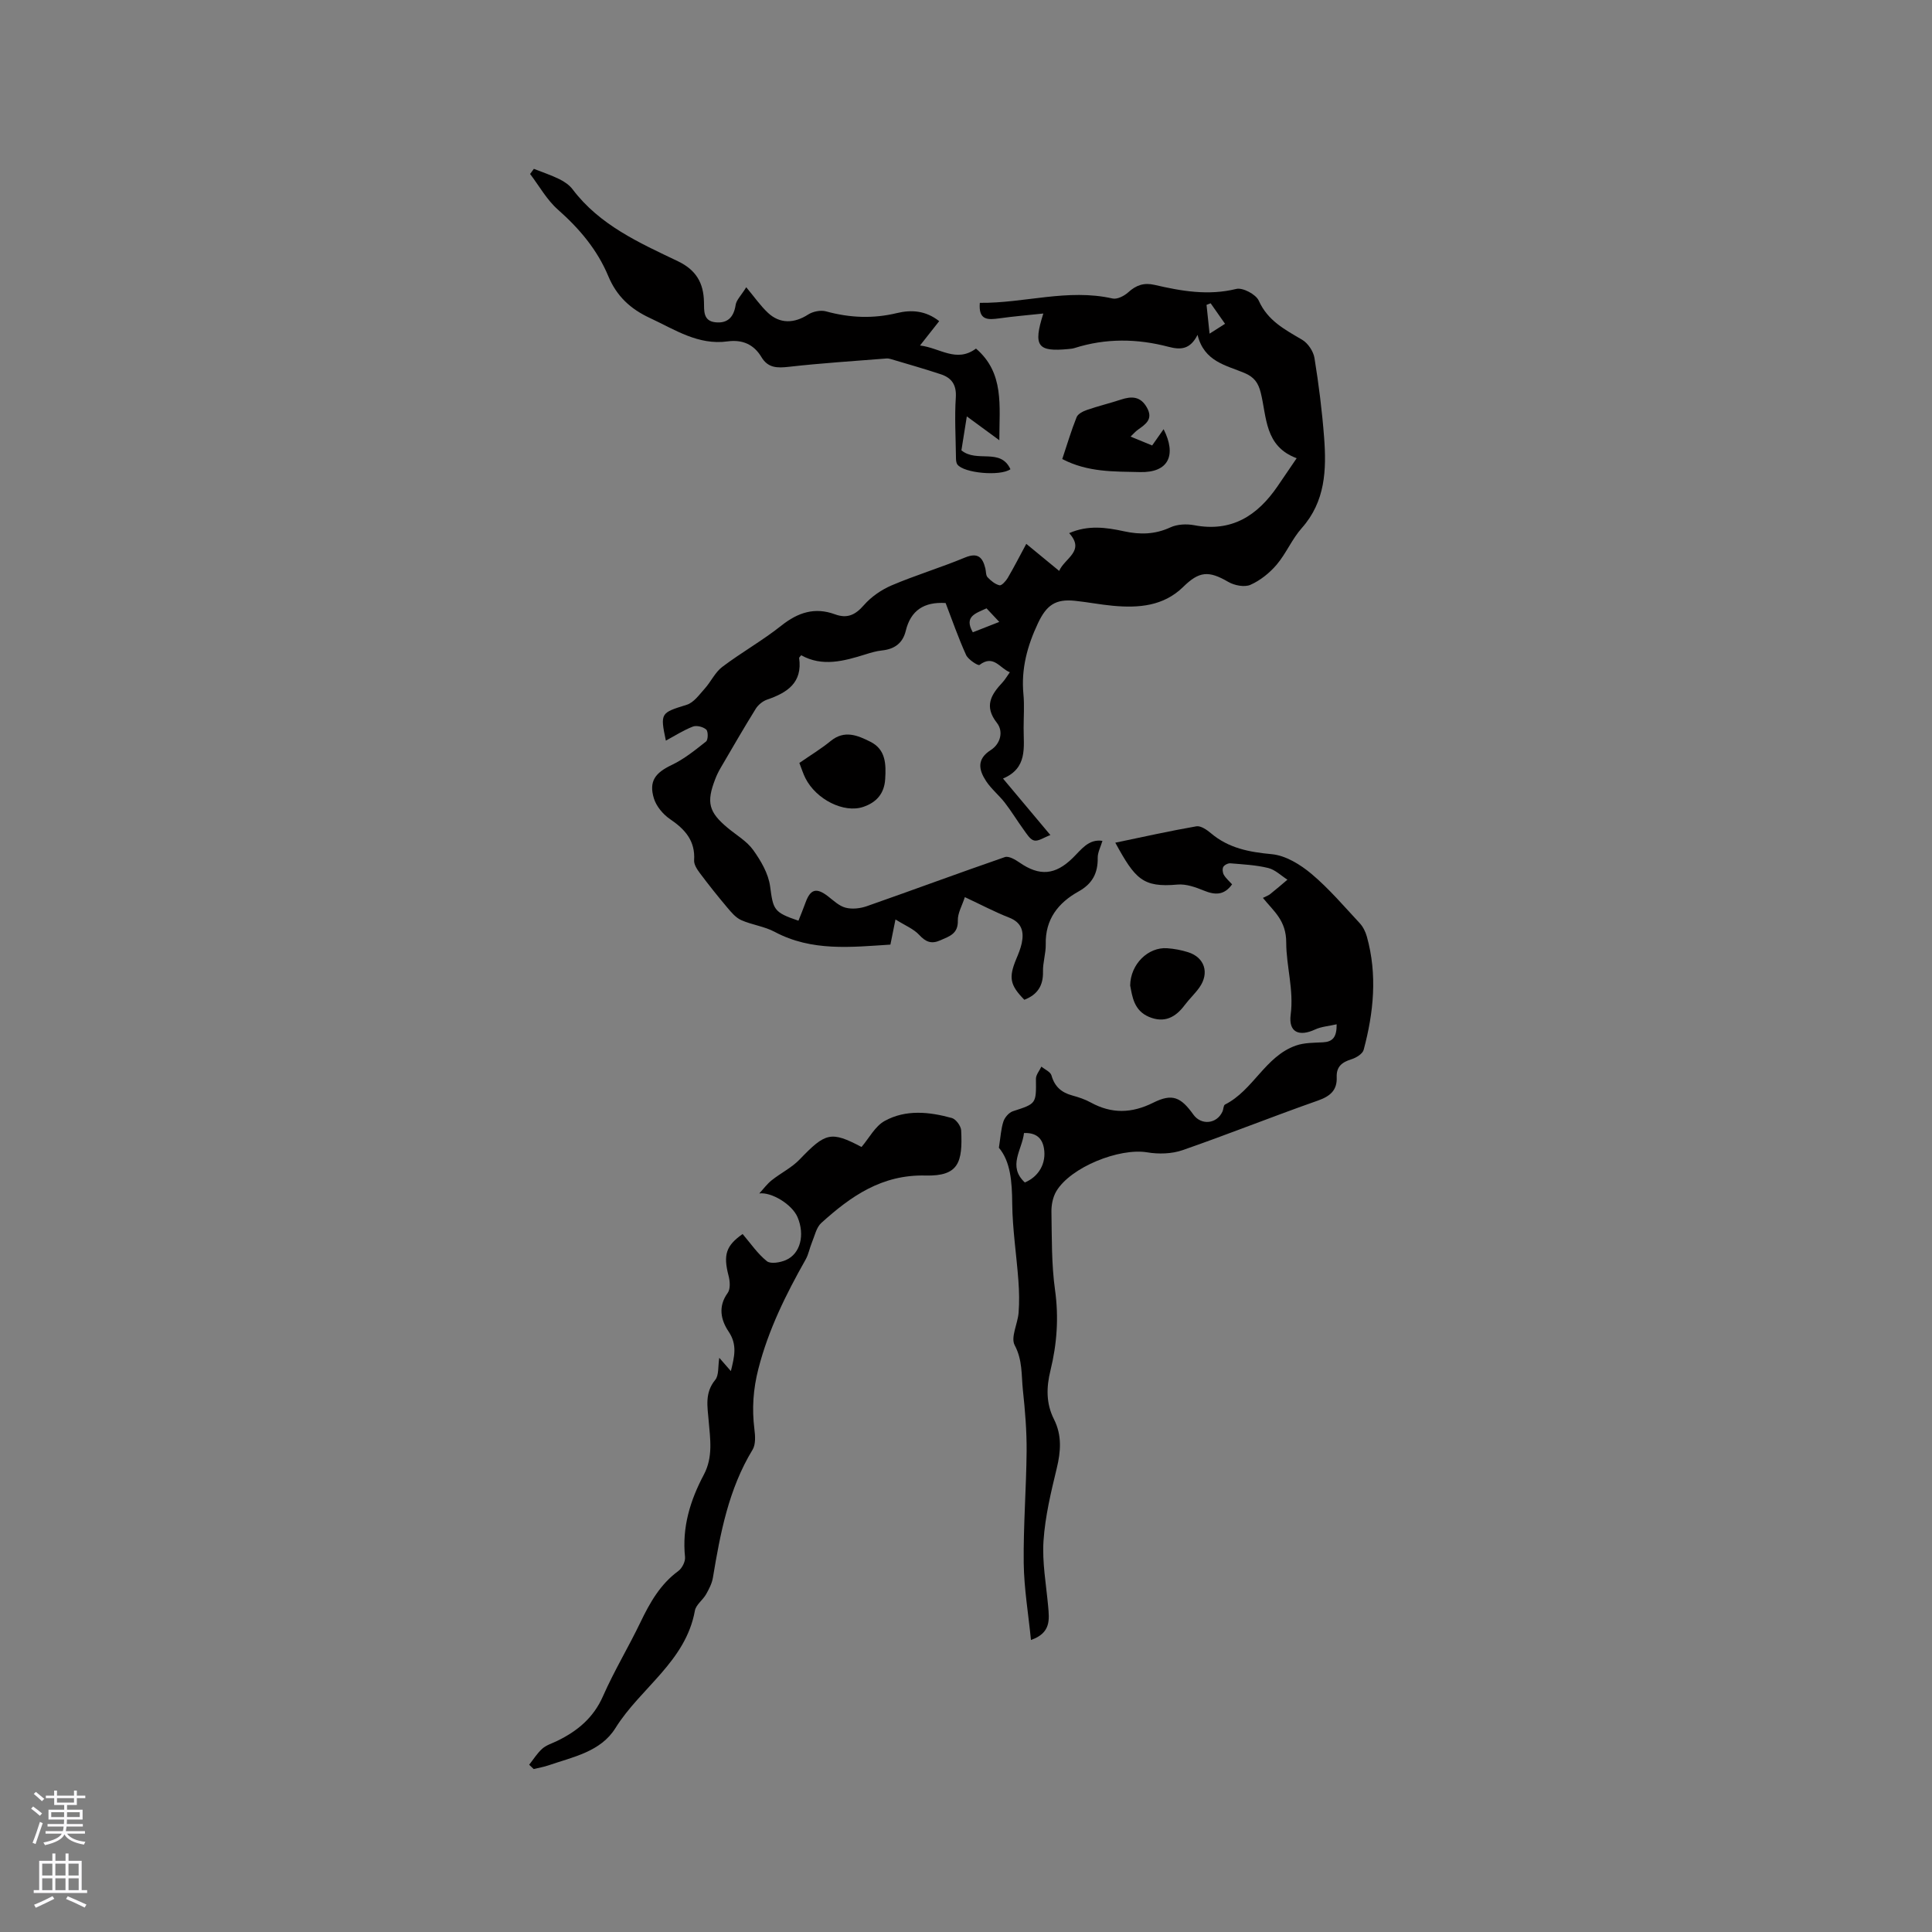 <svg enable-background="new 0 0 400 400" viewBox="0 0 400 400" xmlns="http://www.w3.org/2000/svg"><rect x="0" y="0" width="400" height="400" fill="#808080" stroke="none"/><g fill="#010000"><path d="m202.86 62.7c9.21.1 18.21-3 27.48-.9.96.22 2.42-.53 3.24-1.27 1.63-1.49 3.26-2.06 5.45-1.55 5.57 1.29 11.12 2.27 16.93.84 1.33-.33 4.06 1.12 4.65 2.42 1.86 4.17 5.4 5.99 8.98 8.1 1.21.71 2.34 2.4 2.56 3.8.88 5.43 1.57 10.91 1.99 16.4.51 6.71.28 13.28-4.63 18.8-2.02 2.27-3.23 5.26-5.2 7.58-1.46 1.71-3.39 3.26-5.42 4.16-1.23.54-3.32.13-4.58-.6-4.09-2.39-6.04-2.21-9.35 1.04-4.06 3.98-9.22 4.39-14.53 3.9-2.63-.24-5.24-.76-7.87-1.03-4.04-.42-5.89.89-7.66 4.64-2.21 4.68-3.51 9.46-3.01 14.7.22 2.31.04 4.66.04 6.99-.01 4 .87 8.3-4.27 10.47 3.37 4.02 6.33 7.56 9.81 11.7-1.35.5-2.46 1.32-3.35 1.13-.84-.18-1.54-1.36-2.16-2.21-1.34-1.84-2.52-3.8-3.9-5.59-1.21-1.57-2.82-2.86-3.9-4.5-1.5-2.29-2.01-4.53.97-6.43 2.02-1.29 2.66-3.85 1.28-5.61-2.74-3.48-1.2-5.88 1.16-8.41.5-.54.87-1.19 1.51-2.09-2.11-.82-3.35-3.74-6.29-1.51-.28.21-2.33-1.1-2.77-2.06-1.61-3.55-2.89-7.24-4.24-10.76-4.48-.28-7.23 1.54-8.25 5.75-.63 2.59-2.35 3.8-4.94 4.07-1.15.12-2.29.46-3.4.81-4.48 1.4-8.95 2.62-13.31.18-.31.39-.44.48-.43.55.73 5.14-2.45 7.2-6.61 8.63-.91.31-1.86 1.08-2.37 1.9-2.51 4.04-4.88 8.16-7.28 12.26-.43.73-.8 1.5-1.1 2.28-1.89 4.86-1.36 6.86 2.6 10.15 1.79 1.49 3.95 2.73 5.26 4.57 1.59 2.22 3.13 4.86 3.49 7.49.65 4.81.69 5.39 5.87 7.13.48-1.22 1-2.45 1.45-3.71 1.02-2.84 2.25-3.19 4.63-1.37 1.17.9 2.34 2.05 3.69 2.39 1.36.35 3.04.16 4.4-.32 9.54-3.34 19.01-6.86 28.57-10.16.8-.27 2.15.52 3.03 1.13 4.14 2.87 7.39 2.61 11.02-.95 1.76-1.72 3.27-3.98 6.15-3.54-.37 1.26-1 2.39-.98 3.51.05 3.18-1.1 5.37-3.97 6.97-4.2 2.34-6.91 5.75-6.79 10.93.04 1.89-.62 3.79-.57 5.68.07 2.94-1.2 4.79-3.86 5.81-2.98-3.03-3.28-4.58-1.68-8.43.45-1.07.9-2.16 1.14-3.28.5-2.4.02-4.28-2.63-5.31-2.94-1.15-5.75-2.64-9.15-4.23-.57 1.78-1.5 3.32-1.45 4.85.08 2.75-1.75 3.26-3.62 4.09-1.86.83-3.03.34-4.39-1.13-1.15-1.24-2.9-1.93-4.9-3.19-.48 2.37-.76 3.78-1.05 5.21-8.13.52-16.28 1.46-23.96-2.64-2.13-1.14-4.7-1.44-6.93-2.43-1.14-.51-2.07-1.63-2.91-2.63-1.95-2.31-3.83-4.67-5.64-7.09-.58-.77-1.26-1.8-1.2-2.67.26-4.05-1.89-6.42-5-8.53-1.44-.98-2.83-2.65-3.33-4.28-1.09-3.59.32-5.31 3.69-6.92 2.57-1.22 4.86-3.08 7.11-4.86.44-.35.46-2.08.04-2.47-.63-.57-1.99-.91-2.76-.62-1.93.74-3.71 1.89-5.6 2.91-1.21-5.75-1.07-5.75 4.31-7.42 1.46-.45 2.61-2.09 3.73-3.34 1.29-1.43 2.14-3.37 3.63-4.5 3.97-3 8.35-5.46 12.24-8.55 3.44-2.74 6.93-3.87 11.08-2.35 2.56.94 4.23.15 6.01-1.89 1.52-1.74 3.64-3.2 5.78-4.11 4.96-2.11 10.15-3.67 15.13-5.74 2.67-1.11 3.68-.07 4.24 2.26.15.62.08 1.42.46 1.82.68.72 1.55 1.44 2.47 1.66.43.1 1.3-.86 1.69-1.51 1.31-2.23 2.48-4.53 3.85-7.07 2.57 2.11 4.6 3.78 6.81 5.6 1.15-2.67 5.45-4.09 2.07-7.82 3.91-1.71 7.65-1.19 11.37-.38 3.3.72 6.41.66 9.58-.81 1.43-.66 3.36-.75 4.94-.45 7.75 1.48 13.08-1.98 17.24-8.04 1.24-1.81 2.47-3.63 3.97-5.83-6.67-2.48-6.17-8.53-7.44-13.58-.52-2.07-1.38-3.23-3.37-4.07-3.8-1.6-8.36-2.34-9.71-7.89-1.54 3.05-3.5 3.13-6.02 2.47-6.46-1.7-12.97-1.8-19.42.25-.4.13-.83.17-1.25.21-6.41.62-7.41-.54-5.24-7.35-3.28.35-6.2.59-9.1 1-2.33.31-4.36.49-4.05-3.21zm-1.45 68.21c1.74-.68 3.46-1.36 5.48-2.15-1.03-1.1-1.87-1.99-2.64-2.81-2.24 1.04-4.72 1.66-2.84 4.96zm52.22-63.87c-1.13-1.61-2.05-2.93-2.98-4.25-.28.11-.57.22-.85.33.19 1.81.38 3.62.63 5.96 1.47-.93 2.16-1.37 3.2-2.04z"/><path d="m213.45 339.54c-.54-5.43-1.43-10.65-1.5-15.89-.09-7.73.53-15.46.6-23.2.03-4.21-.32-8.44-.77-12.63-.33-3.11-.05-6.22-1.7-9.31-.87-1.63.63-4.44.81-6.73.17-2.19.12-4.42-.04-6.61-.39-5.34-1.23-10.68-1.28-16.02-.04-4.48-.35-8.67-2.76-11.52.36-2.3.44-3.95.94-5.45.28-.84 1.14-1.84 1.96-2.11 4.87-1.58 4.83-1.52 4.77-6.71-.01-.84.74-1.69 1.13-2.53.72.6 1.88 1.08 2.09 1.83.65 2.31 2.06 3.53 4.28 4.14 1.32.36 2.66.8 3.85 1.46 4.33 2.37 8.47 2.27 12.94.04 3.95-1.97 5.71-1.16 8.31 2.47 1.63 2.27 4.86 1.94 6.02-.64.22-.48.19-1.28.53-1.45 5.85-2.95 8.31-9.98 14.68-12.21 1.74-.61 3.73-.57 5.61-.67 1.98-.11 2.85-1.04 2.82-3.73-1.67.38-3.18.48-4.45 1.07-3.36 1.56-5.54.56-5.07-3.05.68-5.16-.92-10.09-.92-14.94 0-4.58-2.54-6.42-4.83-9.25.65-.33 1.13-.49 1.51-.79 1.21-.96 2.39-1.98 3.57-2.98-1.32-.84-2.54-2.07-3.98-2.42-2.54-.62-5.21-.75-7.84-.97-.48-.04-1.23.34-1.46.74-.23.42-.14 1.21.12 1.65.41.71 1.07 1.26 1.7 1.96-1.65 2.31-3.54 2.24-5.86 1.29-1.71-.7-3.67-1.4-5.44-1.24-7.21.65-8.77-1.16-12.88-8.67 5.65-1.17 11.19-2.42 16.78-3.39.91-.16 2.19.73 3.03 1.44 3.67 3.1 7.9 3.89 12.59 4.33 2.87.27 5.91 2.14 8.22 4.08 3.63 3.05 6.74 6.72 9.99 10.21.69.74 1.19 1.77 1.47 2.76 2.2 7.88 1.42 15.71-.66 23.46-.22.83-1.54 1.64-2.51 1.94-1.94.61-3.16 1.49-3.07 3.73.11 2.7-1.35 3.94-3.91 4.84-9.38 3.29-18.62 7-28.01 10.26-2.23.77-4.95.85-7.31.45-5.75-.96-15.86 3.05-18.83 8.07-.71 1.2-1.03 2.83-1 4.25.09 5.39 0 10.84.74 16.15.8 5.7.4 11.2-.94 16.67-.87 3.52-.93 6.86.73 10.14 1.66 3.3 1.42 6.64.56 10.17-1.19 4.92-2.39 9.92-2.73 14.95-.3 4.46.54 9.01.95 13.51.25 2.8.63 5.6-3.55 7.05zm-1.27-94.72c2.91-1.22 4.48-3.99 3.96-7.07-.36-2.12-1.62-3.26-4.13-3.17-.39 3.49-3.45 6.85.17 10.24z"/><path d="m109.56 365.37c.89-1.12 1.65-2.38 2.71-3.32.84-.75 2.03-1.1 3.08-1.61 4.21-2.04 7.54-4.8 9.51-9.3 2.3-5.22 5.28-10.14 7.75-15.29 1.95-4.05 4.09-7.85 7.83-10.59.78-.57 1.48-1.96 1.39-2.89-.65-6.16 1.08-11.76 3.89-17.05 1.94-3.66 1.32-7.41 1-11.18-.25-2.94-.84-5.78 1.36-8.45.79-.96.55-2.78.84-4.57.84.96 1.49 1.71 2.4 2.75.73-3 1.38-5.44-.48-8.2-1.58-2.35-2.23-5.16-.18-7.98.59-.81.48-2.44.18-3.56-1.13-4.35-.53-6.22 2.91-8.64 1.66 1.94 3.1 4.09 5.03 5.63.78.62 2.77.27 3.94-.24 3.01-1.32 3.95-5.22 2.41-8.86-1.13-2.68-5.41-5.26-7.93-4.93.85-.92 1.6-1.95 2.56-2.72 1.89-1.51 4.16-2.61 5.81-4.33 5.34-5.57 6.48-5.9 12.8-2.57 1.58-1.85 2.81-4.3 4.79-5.39 4.37-2.41 9.23-1.9 13.9-.61.85.23 1.89 1.65 1.94 2.57.32 6.59-.5 9.51-7.37 9.34-9.07-.23-15.47 4.29-21.59 9.82-1.03.93-1.36 2.66-1.94 4.04-.48 1.15-.69 2.44-1.29 3.51-4.07 7.2-7.71 14.52-9.79 22.63-1.09 4.23-1.36 8.27-.83 12.51.18 1.4.29 3.16-.38 4.26-4.97 8.17-6.68 17.29-8.21 26.49-.2 1.2-.81 2.37-1.42 3.45-.68 1.19-2.09 2.16-2.31 3.38-1.9 10.55-11.28 16-16.45 24.31-3.06 4.91-8.78 5.97-13.87 7.72-.99.34-2.04.51-3.06.76-.31-.3-.62-.59-.93-.89z"/><path d="m194.45 66.49c-1.36 1.73-2.52 3.2-3.97 5.04 4.12.49 7.53 3.65 11.59.64 5.89 5.06 4.83 11.78 4.83 18.98-2.32-1.7-4.2-3.08-6.73-4.94-.44 2.75-.81 5.03-1.12 7.03 3.21 2.64 8.09-.59 10.15 3.91-2.13 1.5-9.67.8-10.98-.98-.28-.38-.3-1.01-.3-1.53-.05-4.12-.3-8.25-.03-12.34.17-2.64-.87-4.07-3.1-4.81-3.41-1.13-6.87-2.11-10.32-3.14-.3-.09-.63-.16-.94-.13-6.73.54-13.47.96-20.17 1.72-2.42.27-4.34.29-5.72-2.02-1.58-2.64-3.96-3.65-6.99-3.24-6.1.84-10.91-2.43-16.07-4.83-4.08-1.89-6.92-4.55-8.64-8.68-2.28-5.47-5.99-9.85-10.44-13.78-2.3-2.03-3.86-4.89-5.75-7.37.26-.35.52-.7.78-1.06 1.77.7 3.58 1.29 5.28 2.13 1.02.5 2.08 1.22 2.75 2.12 5.6 7.41 13.79 11.05 21.78 14.87 3.79 1.81 5.33 4.51 5.41 8.45.04 1.77-.2 3.9 2.32 4.19 2.54.29 3.85-1.02 4.24-3.6.15-1.01 1.11-1.9 2.19-3.65 1.71 2.05 2.93 3.82 4.47 5.27 2.48 2.34 5.46 2.24 8.33.39.99-.64 2.59-.97 3.7-.67 4.92 1.35 9.75 1.56 14.74.35 2.88-.69 5.86-.56 8.71 1.68z"/><path d="m234.07 90.39c1.6.66 2.93 1.21 4.47 1.84.81-1.16 1.58-2.24 2.37-3.37 2.69 5.29 1.11 9.03-4.88 8.88-5.37-.13-10.78.07-16.1-2.7.99-2.97 1.85-5.87 2.97-8.67.28-.69 1.35-1.23 2.18-1.51 2.29-.79 4.66-1.36 6.97-2.12 2.24-.74 4.08-.72 5.41 1.65 1.35 2.41-.27 3.43-1.85 4.57-.5.35-.9.82-1.54 1.43z"/><path d="m165.5 157.96c2.34-1.62 4.52-2.94 6.48-4.54 2.87-2.35 5.61-1.16 8.24.16 3.17 1.6 3.24 4.61 3.05 7.7-.18 3.04-1.82 4.86-4.55 5.78-3.99 1.35-9.74-1.53-11.97-5.95-.47-.93-.78-1.94-1.25-3.15z"/><path d="m233.99 204.04c.06-4.46 3.75-7.99 7.64-7.72 1.46.1 2.94.38 4.34.82 3.43 1.07 4.47 4.29 2.37 7.28-.91 1.3-2.1 2.39-3.05 3.66-1.92 2.58-4.24 3.79-7.42 2.45-3.12-1.33-3.44-4.22-3.88-6.49z"/></g><path d="m6.44 374.46.42-.45c.65.47 1.27.95 1.85 1.44l-.45.49c-.65-.56-1.25-1.06-1.82-1.48m.93 7.33-.63-.26c.55-1.36 1.05-2.8 1.52-4.33.19.1.38.19.59.27-.46 1.29-.95 2.73-1.48 4.32m-.38-10.38.44-.42c.43.34 1.01.82 1.74 1.44l-.49.49c-.53-.51-1.09-1.01-1.69-1.51m2.5.35h1.72v-1.04h.59v1.04h3.52v-1.04h.59v1.04h1.75v.53h-1.75v1.42h-2.03v.97h3.22v2.03h-3.24c0 .35-.01.66-.03.93h3.32v.53h-3.37c-.03.27-.08.58-.15.94h3.96v.53h-3.71c.67.92 1.93 1.48 3.79 1.68-.13.24-.23.44-.29.59-2.13-.38-3.48-1.08-4.04-2.12-.43.97-1.77 1.72-4.03 2.23-.09-.19-.2-.37-.33-.55 2.1-.42 3.37-1.03 3.81-1.83h-3.36v-.53h3.58c.08-.29.13-.61.16-.94h-3.33v-.53h3.39c.02-.27.04-.58.04-.93h-3.23v-2.03h3.25v-.97h-2.07v-1.42h-1.73zm1.12 3.44v1h2.65c.01-.3.02-.44.01-.4v-.25-.35zm1.19-2h3.52v-.91h-3.52zm4.71 2h-2.63v.59c0 .15-.01.28-.01.4h2.64z" fill="#fbfafc"/><path d="m13.56 383.74h.63v1.52h2.72v6.07h1.13v.6h-11.06v-.6h1.13v-6.07h2.73v-1.52h.63v1.52h2.1v-1.52zm-2.69 8.83.38.56c-1.24.63-2.53 1.25-3.85 1.85-.1-.21-.21-.42-.34-.63 1.36-.55 2.63-1.15 3.81-1.78m-2.13-4.27h2.1v-2.45h-2.1zm0 3.04h2.1v-2.46h-2.1zm2.72-3.04h2.1v-2.45h-2.1zm0 3.04h2.1v-2.46h-2.1zm6.07 3.6c-1.41-.71-2.7-1.3-3.86-1.78l.35-.56c1.45.62 2.75 1.19 3.88 1.72zm-1.25-9.09h-2.1v2.45h2.1zm-2.09 5.49h2.1v-2.46h-2.1z" fill="#fbfafc"/></svg>